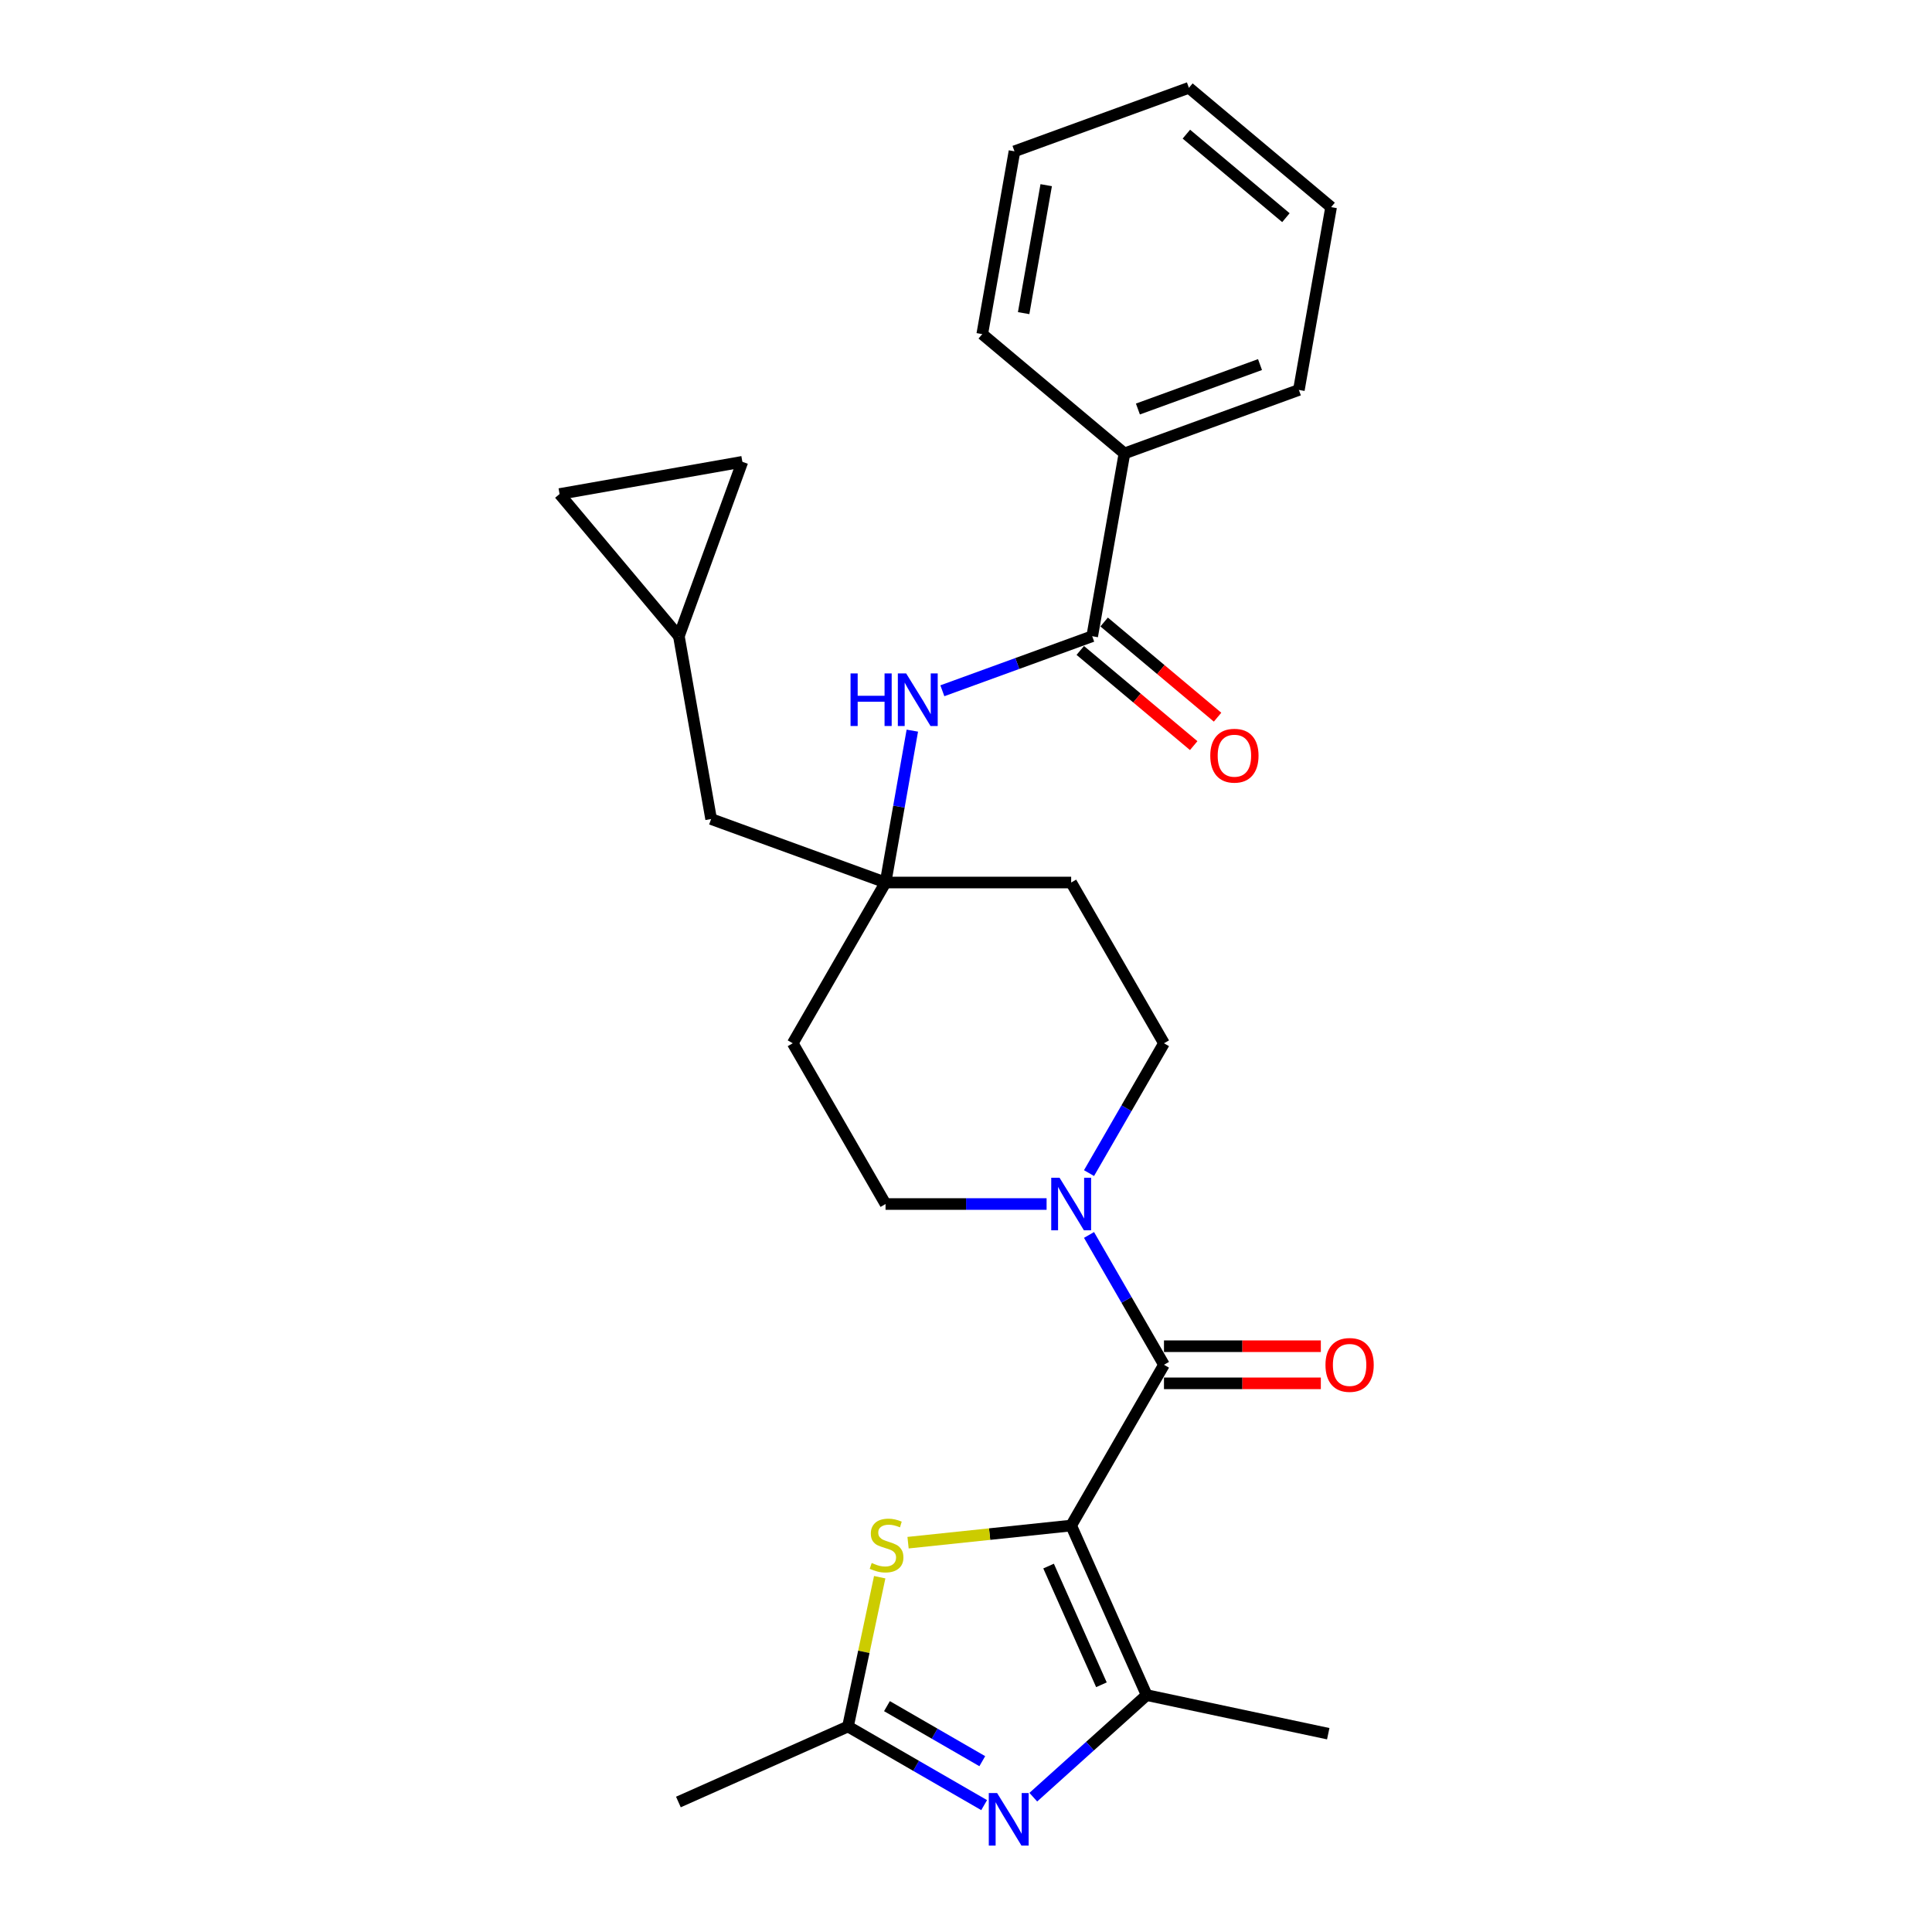 <?xml version='1.0' encoding='iso-8859-1'?>
<svg version='1.1' baseProfile='full'
              xmlns='http://www.w3.org/2000/svg'
                      xmlns:rdkit='http://www.rdkit.org/xml'
                      xmlns:xlink='http://www.w3.org/1999/xlink'
                  xml:space='preserve'
width='1000px' height='1000px' viewBox='0 0 1000 1000'>
<!-- END OF HEADER -->
<rect style='opacity:1.0;fill:#FFFFFF;stroke:none' width='1000' height='1000' x='0' y='0'> </rect>
<path class='bond-0' d='M 554.435,789.615 L 602.475,706.408' style='fill:none;fill-rule:evenodd;stroke:#000000;stroke-width:6px;stroke-linecap:butt;stroke-linejoin:miter;stroke-opacity:1' />
<path class='bond-1' d='M 554.435,789.615 L 593.514,877.386' style='fill:none;fill-rule:evenodd;stroke:#000000;stroke-width:6px;stroke-linecap:butt;stroke-linejoin:miter;stroke-opacity:1' />
<path class='bond-1' d='M 542.743,810.596 L 570.098,872.036' style='fill:none;fill-rule:evenodd;stroke:#000000;stroke-width:6px;stroke-linecap:butt;stroke-linejoin:miter;stroke-opacity:1' />
<path class='bond-3' d='M 554.435,789.615 L 512.222,794.051' style='fill:none;fill-rule:evenodd;stroke:#000000;stroke-width:6px;stroke-linecap:butt;stroke-linejoin:miter;stroke-opacity:1' />
<path class='bond-3' d='M 512.222,794.051 L 470.009,798.488' style='fill:none;fill-rule:evenodd;stroke:#CCCC00;stroke-width:6px;stroke-linecap:butt;stroke-linejoin:miter;stroke-opacity:1' />
<path class='bond-4' d='M 602.475,706.408 L 583.076,672.809' style='fill:none;fill-rule:evenodd;stroke:#000000;stroke-width:6px;stroke-linecap:butt;stroke-linejoin:miter;stroke-opacity:1' />
<path class='bond-4' d='M 583.076,672.809 L 563.677,639.209' style='fill:none;fill-rule:evenodd;stroke:#0000FF;stroke-width:6px;stroke-linecap:butt;stroke-linejoin:miter;stroke-opacity:1' />
<path class='bond-12' d='M 602.475,716.016 L 643.068,716.016' style='fill:none;fill-rule:evenodd;stroke:#000000;stroke-width:6px;stroke-linecap:butt;stroke-linejoin:miter;stroke-opacity:1' />
<path class='bond-12' d='M 643.068,716.016 L 683.661,716.016' style='fill:none;fill-rule:evenodd;stroke:#FF0000;stroke-width:6px;stroke-linecap:butt;stroke-linejoin:miter;stroke-opacity:1' />
<path class='bond-12' d='M 602.475,696.8 L 643.068,696.8' style='fill:none;fill-rule:evenodd;stroke:#000000;stroke-width:6px;stroke-linecap:butt;stroke-linejoin:miter;stroke-opacity:1' />
<path class='bond-12' d='M 643.068,696.8 L 683.661,696.8' style='fill:none;fill-rule:evenodd;stroke:#FF0000;stroke-width:6px;stroke-linecap:butt;stroke-linejoin:miter;stroke-opacity:1' />
<path class='bond-2' d='M 593.514,877.386 L 564.174,903.804' style='fill:none;fill-rule:evenodd;stroke:#000000;stroke-width:6px;stroke-linecap:butt;stroke-linejoin:miter;stroke-opacity:1' />
<path class='bond-2' d='M 564.174,903.804 L 534.835,930.221' style='fill:none;fill-rule:evenodd;stroke:#0000FF;stroke-width:6px;stroke-linecap:butt;stroke-linejoin:miter;stroke-opacity:1' />
<path class='bond-20' d='M 593.514,877.386 L 687.493,897.362' style='fill:none;fill-rule:evenodd;stroke:#000000;stroke-width:6px;stroke-linecap:butt;stroke-linejoin:miter;stroke-opacity:1' />
<path class='bond-27' d='M 509.393,934.331 L 474.15,913.984' style='fill:none;fill-rule:evenodd;stroke:#0000FF;stroke-width:6px;stroke-linecap:butt;stroke-linejoin:miter;stroke-opacity:1' />
<path class='bond-27' d='M 474.15,913.984 L 438.908,893.636' style='fill:none;fill-rule:evenodd;stroke:#000000;stroke-width:6px;stroke-linecap:butt;stroke-linejoin:miter;stroke-opacity:1' />
<path class='bond-27' d='M 508.428,911.585 L 483.758,897.342' style='fill:none;fill-rule:evenodd;stroke:#0000FF;stroke-width:6px;stroke-linecap:butt;stroke-linejoin:miter;stroke-opacity:1' />
<path class='bond-27' d='M 483.758,897.342 L 459.088,883.099' style='fill:none;fill-rule:evenodd;stroke:#000000;stroke-width:6px;stroke-linecap:butt;stroke-linejoin:miter;stroke-opacity:1' />
<path class='bond-5' d='M 455.334,816.356 L 447.121,854.996' style='fill:none;fill-rule:evenodd;stroke:#CCCC00;stroke-width:6px;stroke-linecap:butt;stroke-linejoin:miter;stroke-opacity:1' />
<path class='bond-5' d='M 447.121,854.996 L 438.908,893.636' style='fill:none;fill-rule:evenodd;stroke:#000000;stroke-width:6px;stroke-linecap:butt;stroke-linejoin:miter;stroke-opacity:1' />
<path class='bond-13' d='M 563.677,607.195 L 583.076,573.596' style='fill:none;fill-rule:evenodd;stroke:#0000FF;stroke-width:6px;stroke-linecap:butt;stroke-linejoin:miter;stroke-opacity:1' />
<path class='bond-13' d='M 583.076,573.596 L 602.475,539.996' style='fill:none;fill-rule:evenodd;stroke:#000000;stroke-width:6px;stroke-linecap:butt;stroke-linejoin:miter;stroke-opacity:1' />
<path class='bond-14' d='M 541.715,623.202 L 500.036,623.202' style='fill:none;fill-rule:evenodd;stroke:#0000FF;stroke-width:6px;stroke-linecap:butt;stroke-linejoin:miter;stroke-opacity:1' />
<path class='bond-14' d='M 500.036,623.202 L 458.357,623.202' style='fill:none;fill-rule:evenodd;stroke:#000000;stroke-width:6px;stroke-linecap:butt;stroke-linejoin:miter;stroke-opacity:1' />
<path class='bond-21' d='M 438.908,893.636 L 351.136,932.715' style='fill:none;fill-rule:evenodd;stroke:#000000;stroke-width:6px;stroke-linecap:butt;stroke-linejoin:miter;stroke-opacity:1' />
<path class='bond-6' d='M 565.325,329.31 L 526.543,343.426' style='fill:none;fill-rule:evenodd;stroke:#000000;stroke-width:6px;stroke-linecap:butt;stroke-linejoin:miter;stroke-opacity:1' />
<path class='bond-6' d='M 526.543,343.426 L 487.762,357.541' style='fill:none;fill-rule:evenodd;stroke:#0000FF;stroke-width:6px;stroke-linecap:butt;stroke-linejoin:miter;stroke-opacity:1' />
<path class='bond-17' d='M 559.149,336.67 L 588.503,361.301' style='fill:none;fill-rule:evenodd;stroke:#000000;stroke-width:6px;stroke-linecap:butt;stroke-linejoin:miter;stroke-opacity:1' />
<path class='bond-17' d='M 588.503,361.301 L 617.857,385.932' style='fill:none;fill-rule:evenodd;stroke:#FF0000;stroke-width:6px;stroke-linecap:butt;stroke-linejoin:miter;stroke-opacity:1' />
<path class='bond-17' d='M 571.501,321.95 L 600.855,346.581' style='fill:none;fill-rule:evenodd;stroke:#000000;stroke-width:6px;stroke-linecap:butt;stroke-linejoin:miter;stroke-opacity:1' />
<path class='bond-17' d='M 600.855,346.581 L 630.209,371.212' style='fill:none;fill-rule:evenodd;stroke:#FF0000;stroke-width:6px;stroke-linecap:butt;stroke-linejoin:miter;stroke-opacity:1' />
<path class='bond-18' d='M 565.325,329.31 L 582.009,234.692' style='fill:none;fill-rule:evenodd;stroke:#000000;stroke-width:6px;stroke-linecap:butt;stroke-linejoin:miter;stroke-opacity:1' />
<path class='bond-7' d='M 458.357,456.79 L 410.318,539.996' style='fill:none;fill-rule:evenodd;stroke:#000000;stroke-width:6px;stroke-linecap:butt;stroke-linejoin:miter;stroke-opacity:1' />
<path class='bond-8' d='M 458.357,456.79 L 465.288,417.484' style='fill:none;fill-rule:evenodd;stroke:#000000;stroke-width:6px;stroke-linecap:butt;stroke-linejoin:miter;stroke-opacity:1' />
<path class='bond-8' d='M 465.288,417.484 L 472.219,378.178' style='fill:none;fill-rule:evenodd;stroke:#0000FF;stroke-width:6px;stroke-linecap:butt;stroke-linejoin:miter;stroke-opacity:1' />
<path class='bond-19' d='M 458.357,456.79 L 368.073,423.929' style='fill:none;fill-rule:evenodd;stroke:#000000;stroke-width:6px;stroke-linecap:butt;stroke-linejoin:miter;stroke-opacity:1' />
<path class='bond-28' d='M 458.357,456.79 L 554.435,456.79' style='fill:none;fill-rule:evenodd;stroke:#000000;stroke-width:6px;stroke-linecap:butt;stroke-linejoin:miter;stroke-opacity:1' />
<path class='bond-9' d='M 351.389,329.31 L 368.073,423.929' style='fill:none;fill-rule:evenodd;stroke:#000000;stroke-width:6px;stroke-linecap:butt;stroke-linejoin:miter;stroke-opacity:1' />
<path class='bond-10' d='M 351.389,329.31 L 289.631,255.71' style='fill:none;fill-rule:evenodd;stroke:#000000;stroke-width:6px;stroke-linecap:butt;stroke-linejoin:miter;stroke-opacity:1' />
<path class='bond-11' d='M 351.389,329.31 L 384.25,239.026' style='fill:none;fill-rule:evenodd;stroke:#000000;stroke-width:6px;stroke-linecap:butt;stroke-linejoin:miter;stroke-opacity:1' />
<path class='bond-29' d='M 289.631,255.71 L 384.25,239.026' style='fill:none;fill-rule:evenodd;stroke:#000000;stroke-width:6px;stroke-linecap:butt;stroke-linejoin:miter;stroke-opacity:1' />
<path class='bond-15' d='M 602.475,539.996 L 554.435,456.79' style='fill:none;fill-rule:evenodd;stroke:#000000;stroke-width:6px;stroke-linecap:butt;stroke-linejoin:miter;stroke-opacity:1' />
<path class='bond-16' d='M 458.357,623.202 L 410.318,539.996' style='fill:none;fill-rule:evenodd;stroke:#000000;stroke-width:6px;stroke-linecap:butt;stroke-linejoin:miter;stroke-opacity:1' />
<path class='bond-22' d='M 582.009,234.692 L 672.293,201.831' style='fill:none;fill-rule:evenodd;stroke:#000000;stroke-width:6px;stroke-linecap:butt;stroke-linejoin:miter;stroke-opacity:1' />
<path class='bond-22' d='M 588.979,211.706 L 652.178,188.703' style='fill:none;fill-rule:evenodd;stroke:#000000;stroke-width:6px;stroke-linecap:butt;stroke-linejoin:miter;stroke-opacity:1' />
<path class='bond-23' d='M 582.009,234.692 L 508.409,172.934' style='fill:none;fill-rule:evenodd;stroke:#000000;stroke-width:6px;stroke-linecap:butt;stroke-linejoin:miter;stroke-opacity:1' />
<path class='bond-25' d='M 672.293,201.831 L 688.977,107.212' style='fill:none;fill-rule:evenodd;stroke:#000000;stroke-width:6px;stroke-linecap:butt;stroke-linejoin:miter;stroke-opacity:1' />
<path class='bond-24' d='M 508.409,172.934 L 525.092,78.315' style='fill:none;fill-rule:evenodd;stroke:#000000;stroke-width:6px;stroke-linecap:butt;stroke-linejoin:miter;stroke-opacity:1' />
<path class='bond-24' d='M 529.835,162.078 L 541.514,95.845' style='fill:none;fill-rule:evenodd;stroke:#000000;stroke-width:6px;stroke-linecap:butt;stroke-linejoin:miter;stroke-opacity:1' />
<path class='bond-26' d='M 525.092,78.315 L 615.376,45.455' style='fill:none;fill-rule:evenodd;stroke:#000000;stroke-width:6px;stroke-linecap:butt;stroke-linejoin:miter;stroke-opacity:1' />
<path class='bond-30' d='M 688.977,107.212 L 615.376,45.455' style='fill:none;fill-rule:evenodd;stroke:#000000;stroke-width:6px;stroke-linecap:butt;stroke-linejoin:miter;stroke-opacity:1' />
<path class='bond-30' d='M 665.585,112.669 L 614.065,69.438' style='fill:none;fill-rule:evenodd;stroke:#000000;stroke-width:6px;stroke-linecap:butt;stroke-linejoin:miter;stroke-opacity:1' />
<path  class='atom-3' d='M 516.099 928.071
L 525.015 942.482
Q 525.899 943.904, 527.321 946.479
Q 528.743 949.054, 528.82 949.208
L 528.82 928.071
L 532.433 928.071
L 532.433 955.28
L 528.705 955.28
L 519.135 939.523
Q 518.021 937.678, 516.83 935.565
Q 515.677 933.451, 515.331 932.798
L 515.331 955.28
L 511.795 955.28
L 511.795 928.071
L 516.099 928.071
' fill='#0000FF'/>
<path  class='atom-4' d='M 451.197 808.996
Q 451.505 809.112, 452.773 809.65
Q 454.041 810.188, 455.425 810.533
Q 456.847 810.841, 458.23 810.841
Q 460.805 810.841, 462.304 809.611
Q 463.803 808.343, 463.803 806.152
Q 463.803 804.653, 463.034 803.731
Q 462.304 802.809, 461.151 802.309
Q 459.998 801.81, 458.076 801.233
Q 455.655 800.503, 454.195 799.811
Q 452.773 799.119, 451.735 797.659
Q 450.736 796.199, 450.736 793.739
Q 450.736 790.319, 453.042 788.205
Q 455.386 786.091, 459.998 786.091
Q 463.149 786.091, 466.723 787.59
L 465.84 790.549
Q 462.573 789.204, 460.113 789.204
Q 457.462 789.204, 456.001 790.319
Q 454.541 791.395, 454.579 793.278
Q 454.579 794.738, 455.309 795.622
Q 456.078 796.506, 457.154 797.006
Q 458.269 797.505, 460.113 798.082
Q 462.573 798.85, 464.033 799.619
Q 465.494 800.388, 466.531 801.963
Q 467.607 803.501, 467.607 806.152
Q 467.607 809.919, 465.071 811.955
Q 462.573 813.954, 458.384 813.954
Q 455.963 813.954, 454.118 813.416
Q 452.312 812.916, 450.16 812.032
L 451.197 808.996
' fill='#CCCC00'/>
<path  class='atom-5' d='M 548.421 609.597
L 557.337 624.009
Q 558.221 625.431, 559.643 628.006
Q 561.065 630.581, 561.142 630.735
L 561.142 609.597
L 564.754 609.597
L 564.754 636.807
L 561.026 636.807
L 551.457 621.05
Q 550.342 619.205, 549.151 617.092
Q 547.998 614.978, 547.652 614.324
L 547.652 636.807
L 544.117 636.807
L 544.117 609.597
L 548.421 609.597
' fill='#0000FF'/>
<path  class='atom-9' d='M 440.241 348.566
L 443.931 348.566
L 443.931 360.134
L 457.843 360.134
L 457.843 348.566
L 461.532 348.566
L 461.532 375.776
L 457.843 375.776
L 457.843 363.209
L 443.931 363.209
L 443.931 375.776
L 440.241 375.776
L 440.241 348.566
' fill='#0000FF'/>
<path  class='atom-9' d='M 469.026 348.566
L 477.943 362.978
Q 478.826 364.4, 480.248 366.975
Q 481.67 369.55, 481.747 369.704
L 481.747 348.566
L 485.36 348.566
L 485.36 375.776
L 481.632 375.776
L 472.063 360.019
Q 470.948 358.174, 469.757 356.06
Q 468.604 353.947, 468.258 353.293
L 468.258 375.776
L 464.722 375.776
L 464.722 348.566
L 469.026 348.566
' fill='#0000FF'/>
<path  class='atom-13' d='M 686.063 706.485
Q 686.063 699.952, 689.291 696.301
Q 692.519 692.65, 698.553 692.65
Q 704.586 692.65, 707.815 696.301
Q 711.043 699.952, 711.043 706.485
Q 711.043 713.095, 707.776 716.862
Q 704.51 720.589, 698.553 720.589
Q 692.557 720.589, 689.291 716.862
Q 686.063 713.134, 686.063 706.485
M 698.553 717.515
Q 702.703 717.515, 704.932 714.748
Q 707.2 711.942, 707.2 706.485
Q 707.2 701.143, 704.932 698.453
Q 702.703 695.724, 698.553 695.724
Q 694.402 695.724, 692.135 698.415
Q 689.906 701.105, 689.906 706.485
Q 689.906 711.981, 692.135 714.748
Q 694.402 717.515, 698.553 717.515
' fill='#FF0000'/>
<path  class='atom-18' d='M 626.435 391.145
Q 626.435 384.612, 629.663 380.961
Q 632.891 377.31, 638.925 377.31
Q 644.959 377.31, 648.187 380.961
Q 651.415 384.612, 651.415 391.145
Q 651.415 397.755, 648.149 401.522
Q 644.882 405.249, 638.925 405.249
Q 632.93 405.249, 629.663 401.522
Q 626.435 397.794, 626.435 391.145
M 638.925 402.175
Q 643.076 402.175, 645.305 399.408
Q 647.572 396.602, 647.572 391.145
Q 647.572 385.803, 645.305 383.113
Q 643.076 380.384, 638.925 380.384
Q 634.775 380.384, 632.507 383.075
Q 630.278 385.765, 630.278 391.145
Q 630.278 396.641, 632.507 399.408
Q 634.775 402.175, 638.925 402.175
' fill='#FF0000'/>
</svg>
